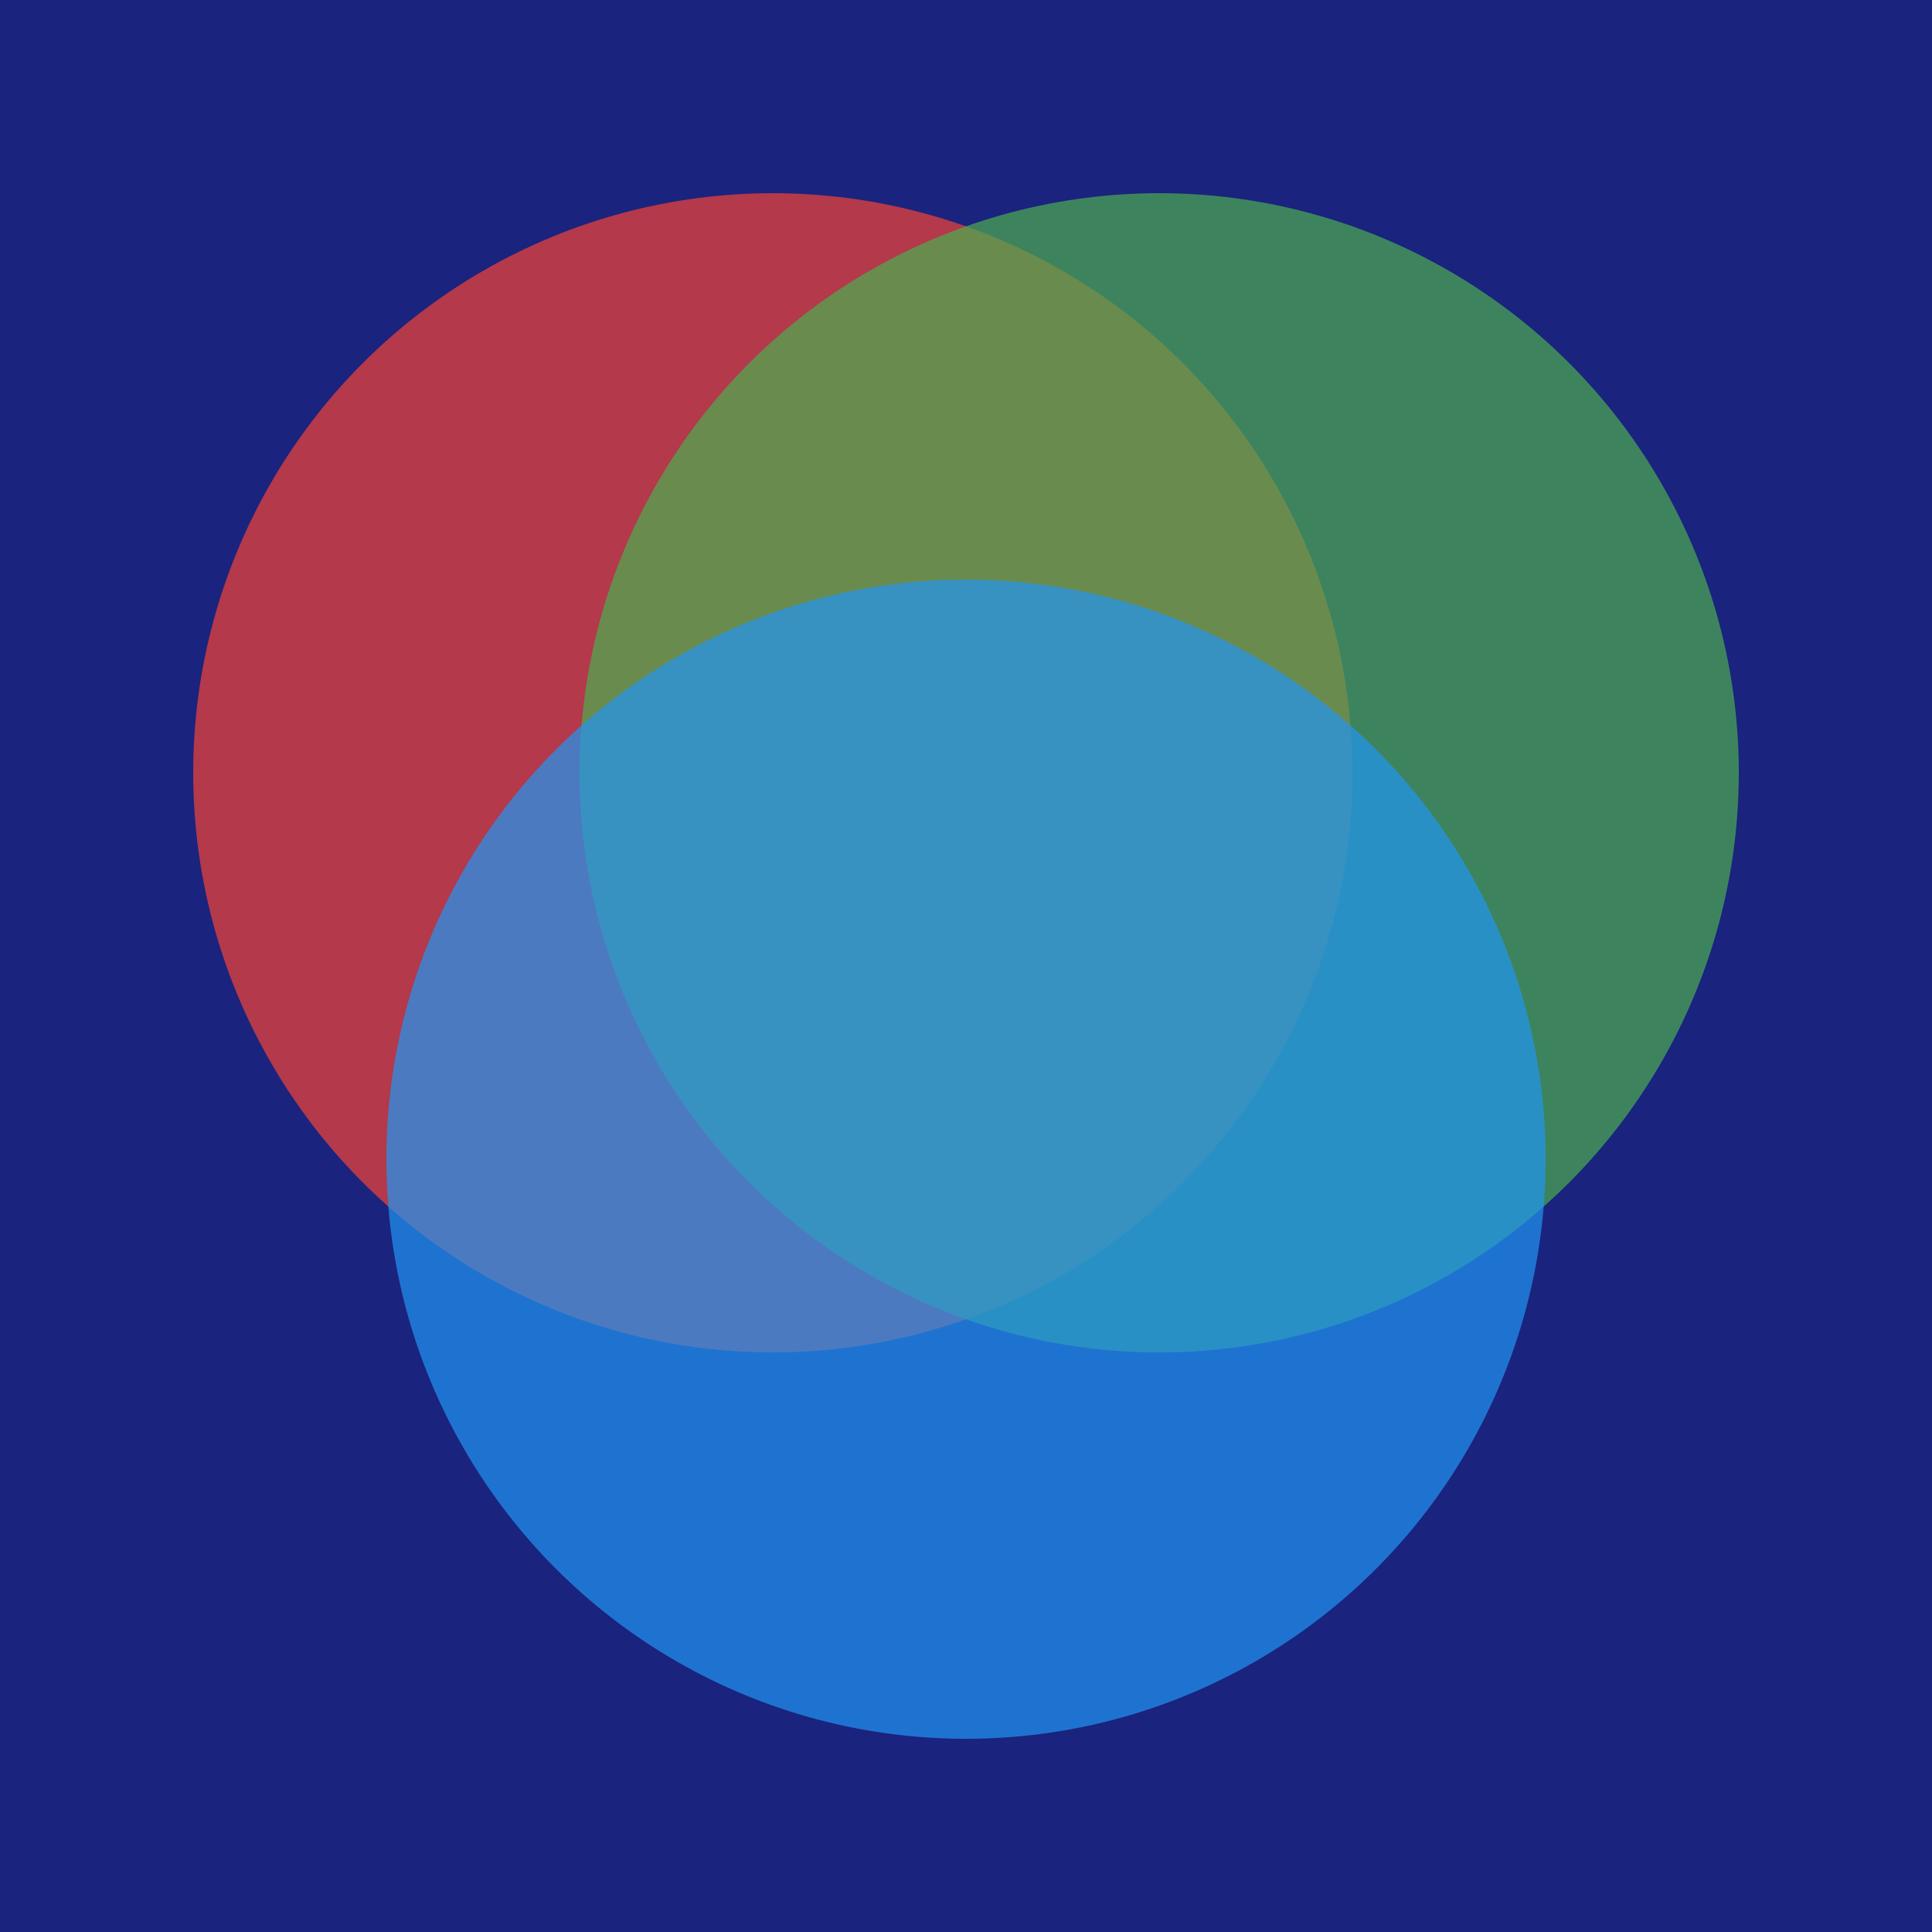 <svg xmlns="http://www.w3.org/2000/svg" viewBox="0 0 100 100">
  <rect width="100" height="100" fill="#1a237e"/>
  <circle cx="40" cy="40" r="30" fill="rgba(244, 67, 54, 0.7)"/>
  <circle cx="60" cy="40" r="30" fill="rgba(76, 175, 80, 0.7)"/>
  <circle cx="50" cy="60" r="30" fill="rgba(33, 150, 243, 0.7)"/>
</svg>
